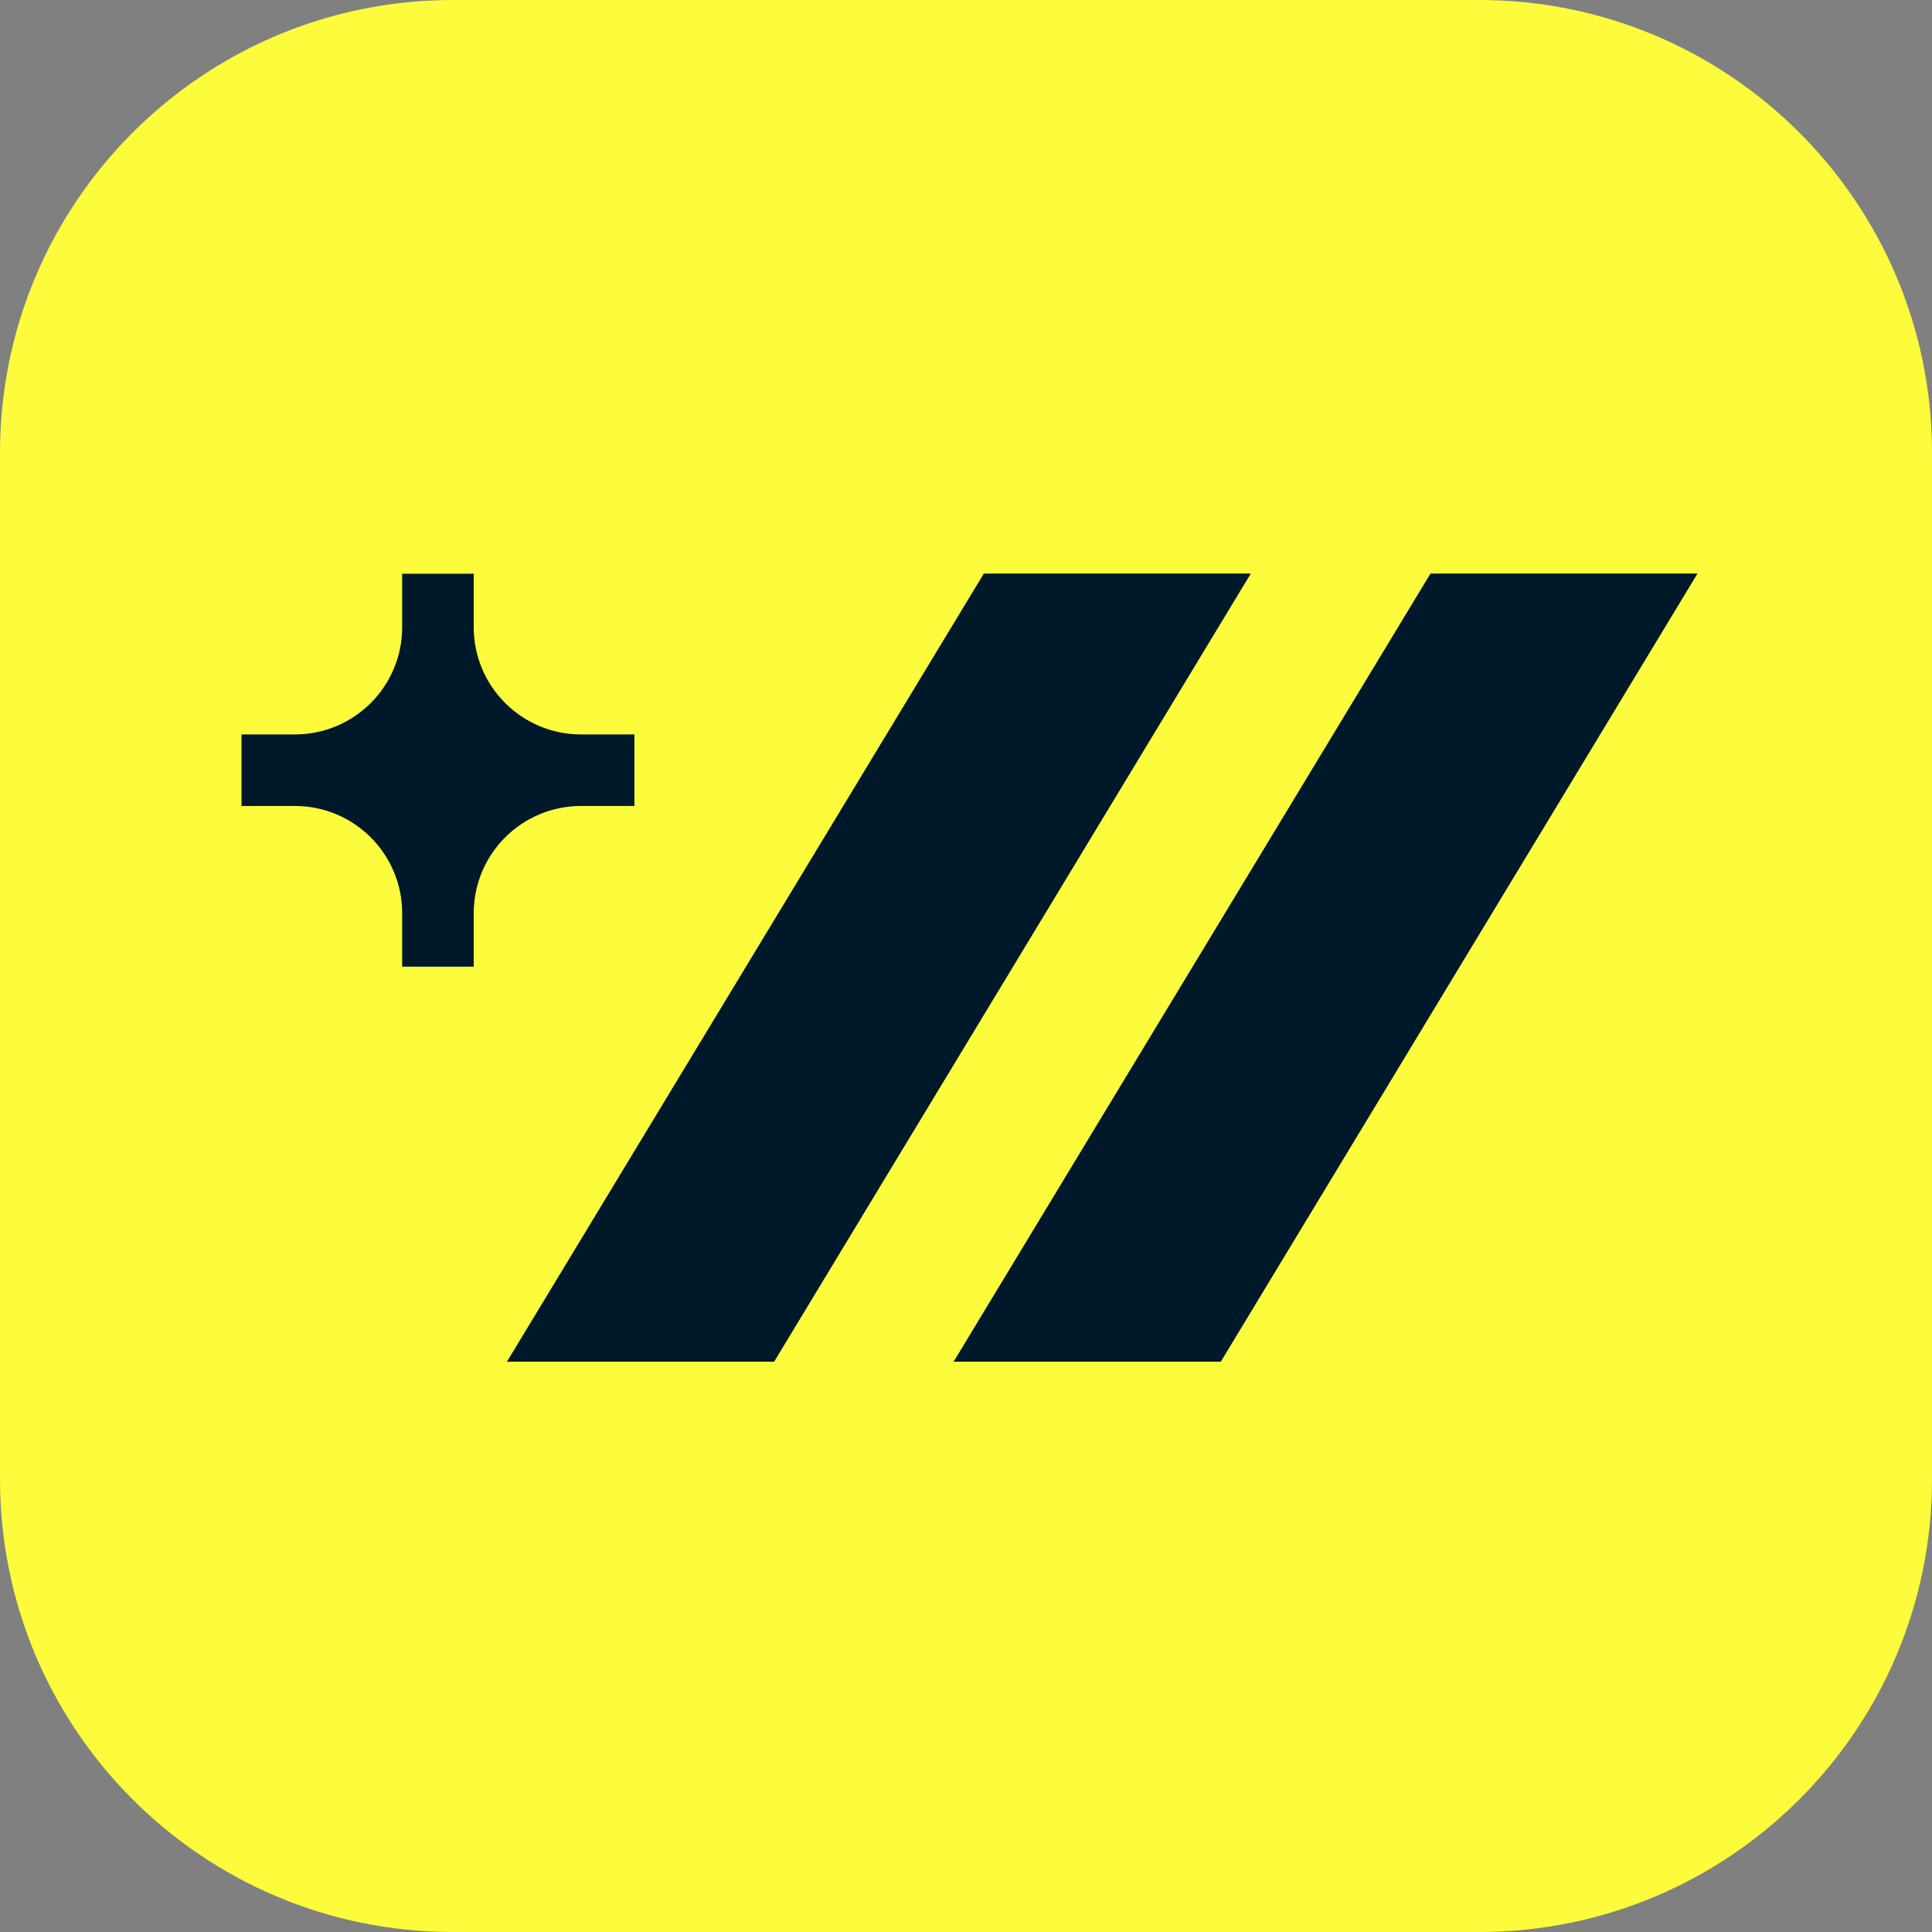 <svg xmlns="http://www.w3.org/2000/svg" version="1.1" xmlns:xlink="http://www.w3.org/1999/xlink" xmlns:svgjs="http://svgjs.dev/svgjs" width="512" height="512"><rect width="100%" height="100%" fill="#808080" stroke="none"/><svg width="512" height="512" viewBox="0 0 512 512" fill="none" xmlns="http://www.w3.org/2000/svg">
<path d="M0 120C0 53.726 53.726 0 120 0H392C458.274 0 512 53.726 512 120V392C512 458.274 458.274 512 392 512H120C53.726 512 0 458.274 0 392V120Z" fill="#FCFC3C"></path>
<path d="M331.479 152H260.72L134.339 360.873H205.15L331.479 152Z" fill="#00192A"></path>
<path d="M449.849 152H379.089L252.708 360.873H323.519L449.849 152Z" fill="#00192A"></path>
<path d="M168.122 194.631V213.591H153.981C138.268 213.591 125.541 226.318 125.541 242.031V256.172H106.581V242.031C106.581 226.318 93.854 213.591 78.141 213.591H64V194.631H78.141C93.854 194.631 106.581 181.904 106.581 166.191V152.05H125.541V166.191C125.541 181.904 138.268 194.631 153.981 194.631H168.122Z" fill="#00192A"></path>
</svg><style>@media (prefers-color-scheme: light) { :root { filter: none; } }
@media (prefers-color-scheme: dark) { :root { filter: none; } }
</style></svg>